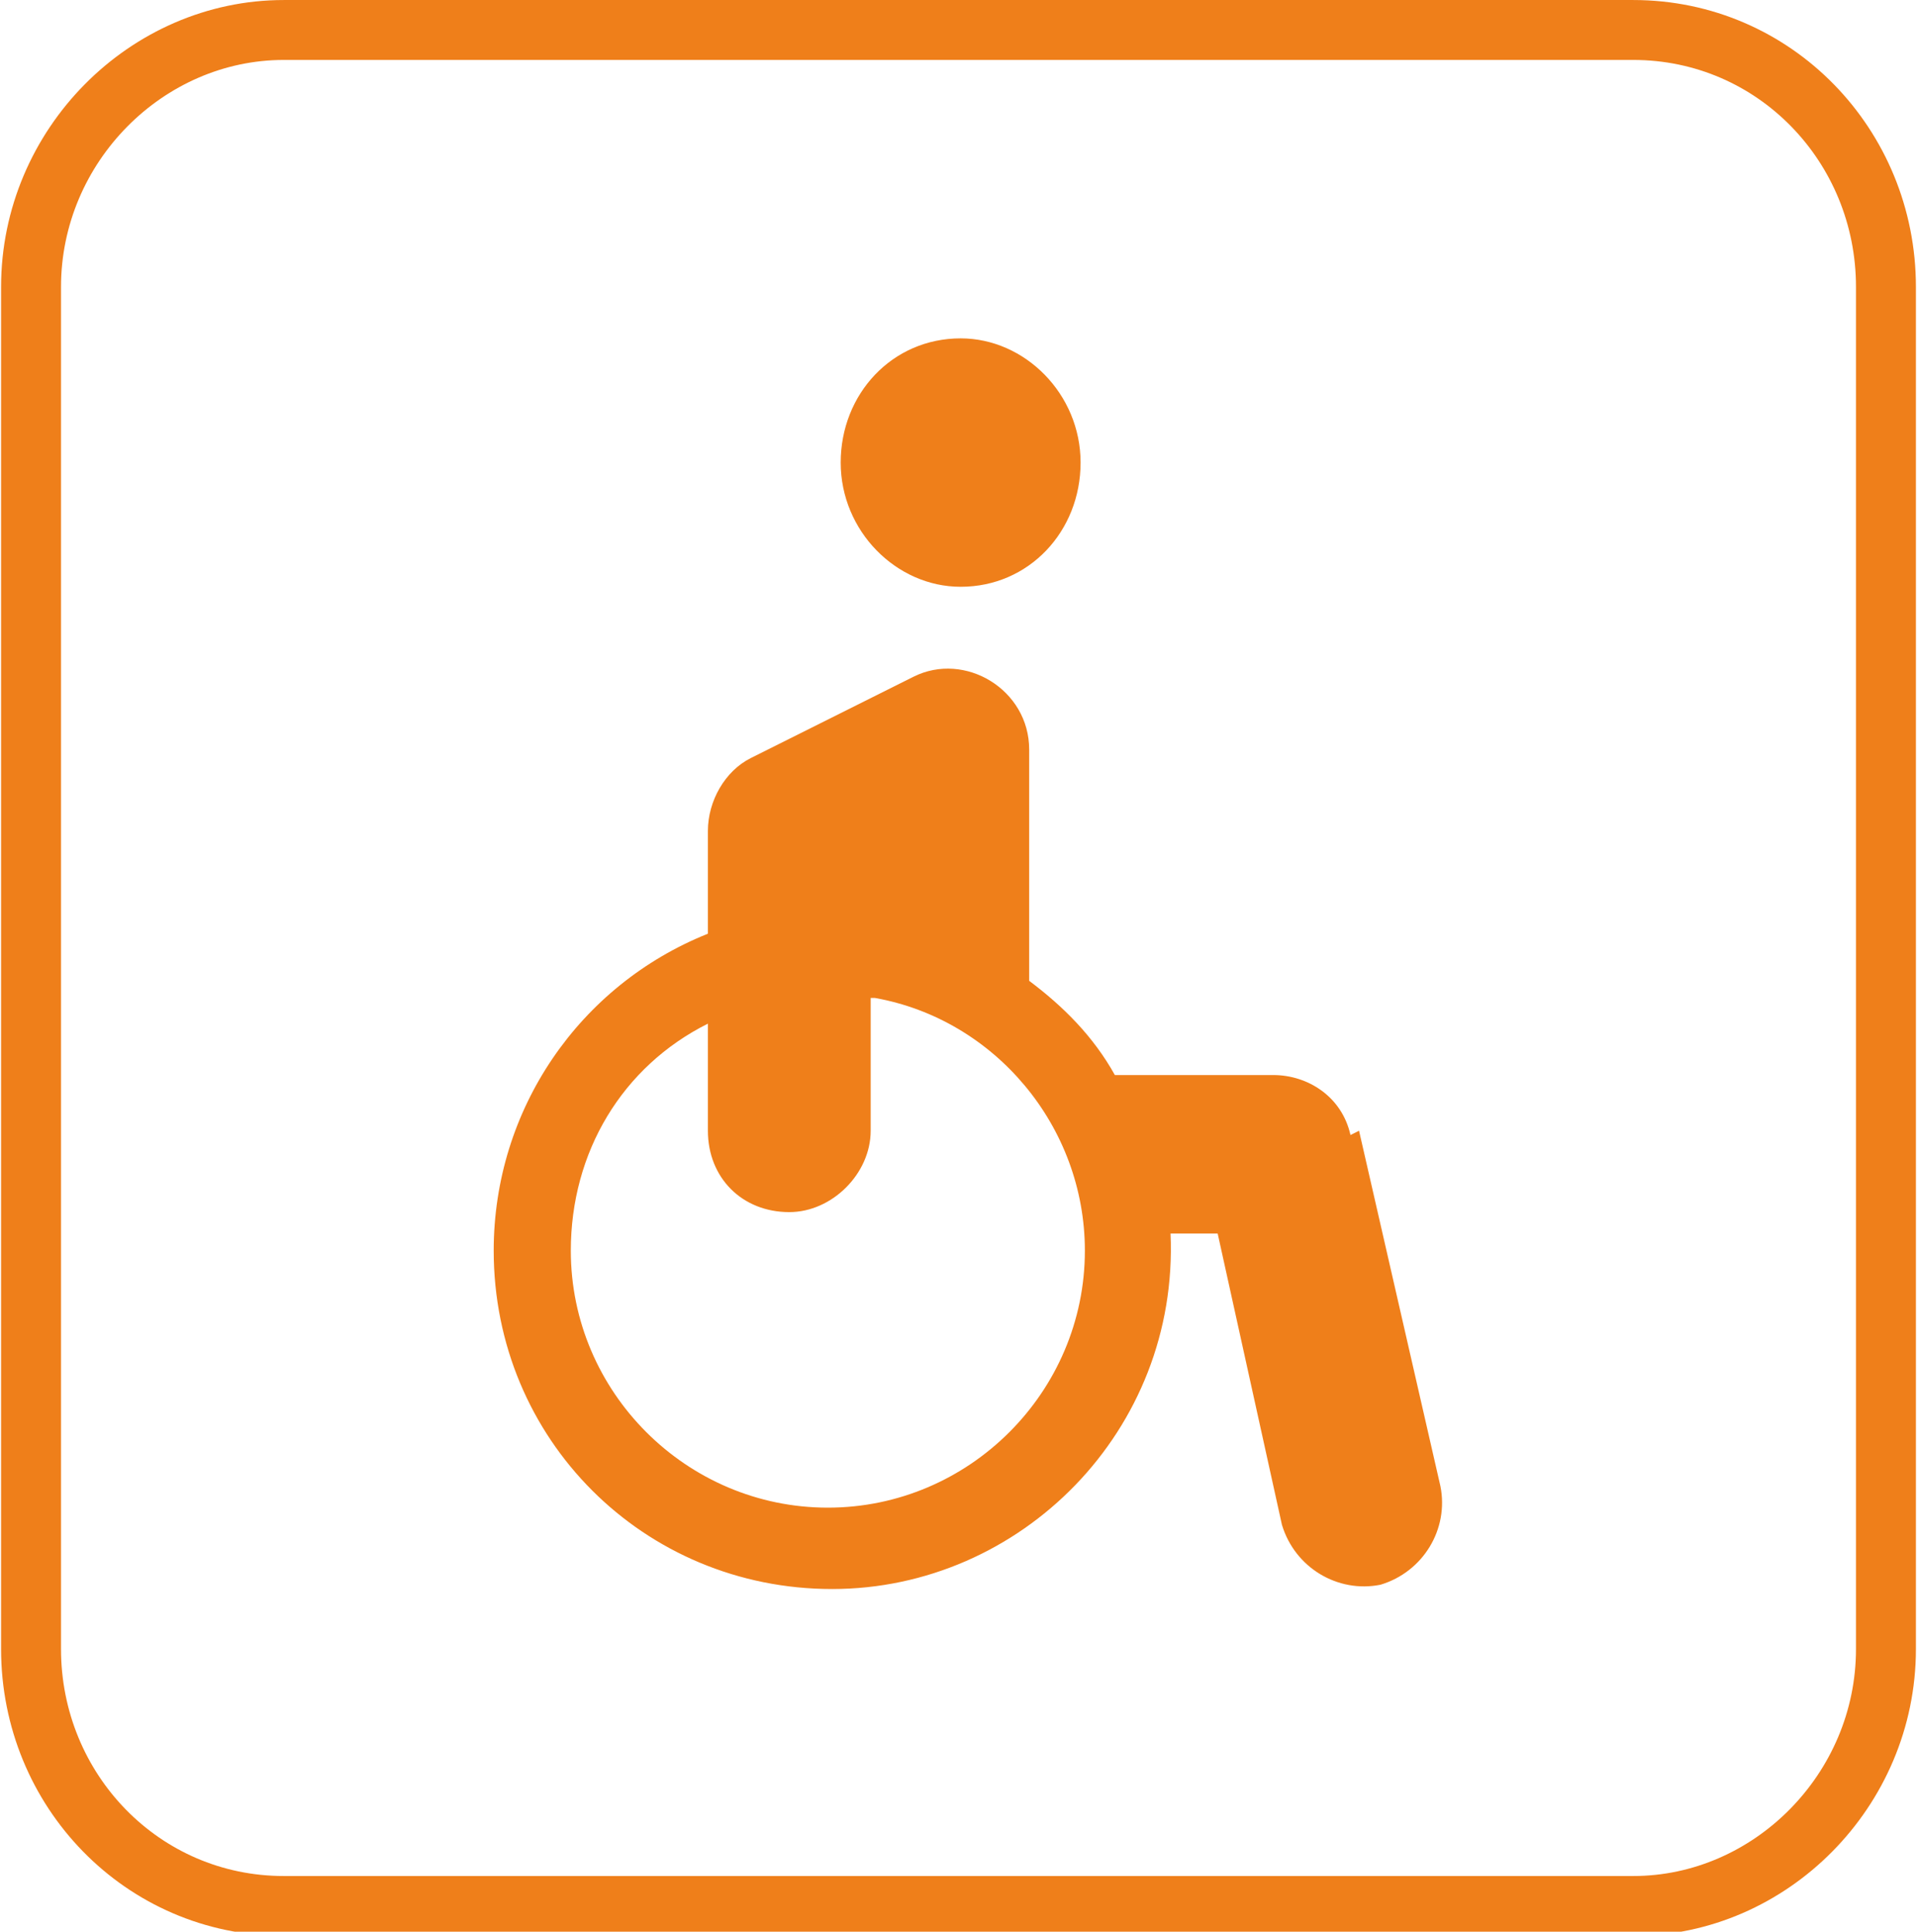 <?xml version="1.0" encoding="UTF-8"?>
<!DOCTYPE svg PUBLIC "-//W3C//DTD SVG 1.1//EN" "http://www.w3.org/Graphics/SVG/1.1/DTD/svg11.dtd">
<!-- Creator: CorelDRAW X5 -->
<svg xmlns="http://www.w3.org/2000/svg" xml:space="preserve" width="22.474mm" height="22.65mm" style="shape-rendering:geometricPrecision; text-rendering:geometricPrecision; image-rendering:optimizeQuality; fill-rule:evenodd; clip-rule:evenodd"
viewBox="0 0 447 451"
 xmlns:xlink="http://www.w3.org/1999/xlink">
 <defs>
  <style type="text/css">
   <![CDATA[
    .str0 {stroke:#EF7F1A;stroke-width:13.99}
    .fil0 {fill:none;fill-rule:nonzero}
    .fil1 {fill:#EF7F1A}
   ]]>
  </style>
 </defs>
 <g id="Warstwa_x0020_1">
  <path class="fil0 str0" d="M66 7l315 0c33,0 59,27 59,60l0 318c0,33 -27,60 -59,60l-315 0c-33,0 -59,-27 -59,-60l0 -318c0,-33 27,-60 59,-60z"/>
  <path class="fil1" d="M315 265c-2,-9 -10,-14 -18,-14l-37 0c-5,-9 -12,-16 -20,-22l0 -54c0,-14 -15,-23 -27,-17l-38 19c-6,3 -10,10 -10,17l0 24c0,0 0,0 0,0 -30,12 -50,41 -50,74 0,44 35,79 79,79 44,0 81,-37 79,-83l11 0 15 68c3,10 13,16 23,14 10,-3 16,-13 14,-23l-19 -83zm-122 87c-33,0 -60,-27 -60,-60 0,-23 12,-43 32,-53l0 25c0,11 8,19 19,19 10,0 19,-9 19,-19l0 -31c0,0 1,0 1,0 28,5 49,30 49,59 0,33 -27,60 -60,60z"/>
  <path class="fil1" d="M252 108c0,-16 -13,-29 -28,-29 -16,0 -28,13 -28,29 0,16 13,29 28,29 16,0 28,-13 28,-29z"/>
 </g>
</svg>
